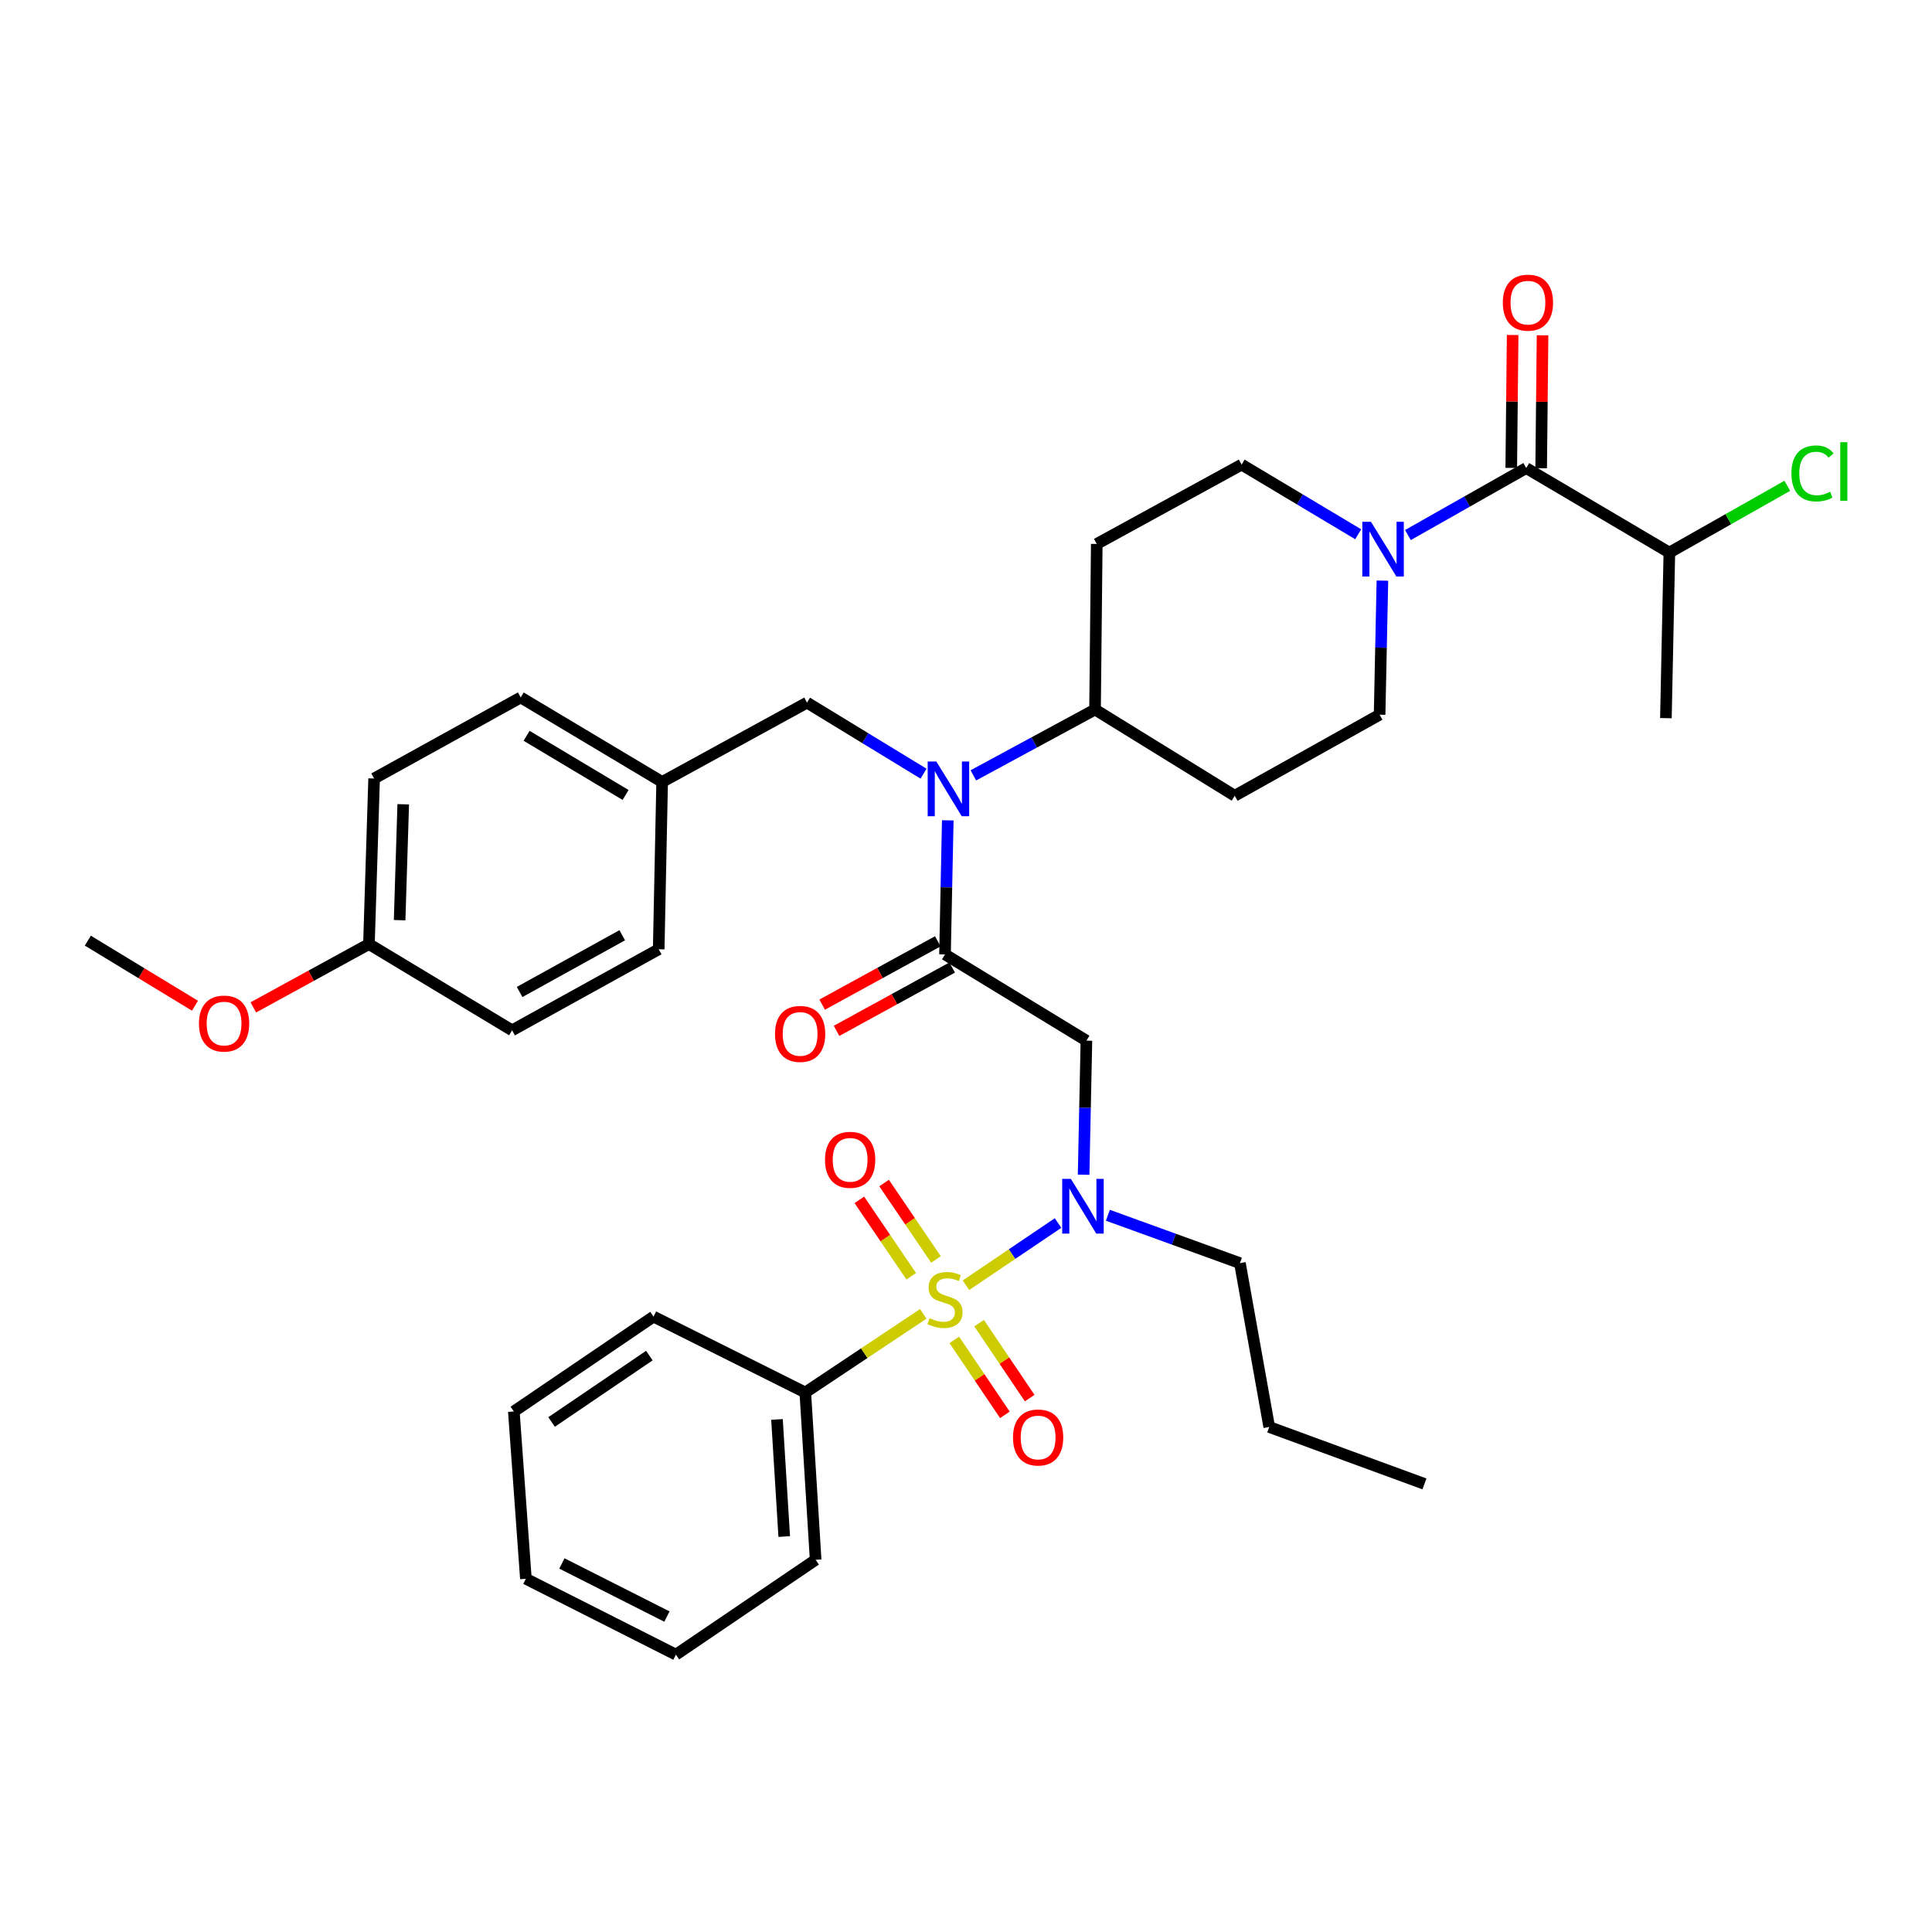 <?xml version='1.0' encoding='iso-8859-1'?>
<svg version='1.1' baseProfile='full'
              xmlns='http://www.w3.org/2000/svg'
                      xmlns:rdkit='http://www.rdkit.org/xml'
                      xmlns:xlink='http://www.w3.org/1999/xlink'
                  xml:space='preserve'
width='1000px' height='1000px' viewBox='0 0 1000 1000'>
<!-- END OF HEADER -->
<rect style='opacity:1.0;fill:#FFFFFF;stroke:none' width='1000' height='1000' x='0' y='0'> </rect>
<path class='bond-0' d='M 702.999,276.535 L 672.832,258.508' style='fill:none;fill-rule:evenodd;stroke:#0000FF;stroke-width:6px;stroke-linecap:butt;stroke-linejoin:miter;stroke-opacity:1' />
<path class='bond-0' d='M 672.832,258.508 L 642.664,240.48' style='fill:none;fill-rule:evenodd;stroke:#000000;stroke-width:6px;stroke-linecap:butt;stroke-linejoin:miter;stroke-opacity:1' />
<path class='bond-1' d='M 728.74,276.94 L 759.352,259.605' style='fill:none;fill-rule:evenodd;stroke:#0000FF;stroke-width:6px;stroke-linecap:butt;stroke-linejoin:miter;stroke-opacity:1' />
<path class='bond-1' d='M 759.352,259.605 L 789.964,242.27' style='fill:none;fill-rule:evenodd;stroke:#000000;stroke-width:6px;stroke-linecap:butt;stroke-linejoin:miter;stroke-opacity:1' />
<path class='bond-2' d='M 715.531,300.53 L 714.806,335.227' style='fill:none;fill-rule:evenodd;stroke:#0000FF;stroke-width:6px;stroke-linecap:butt;stroke-linejoin:miter;stroke-opacity:1' />
<path class='bond-2' d='M 714.806,335.227 L 714.082,369.924' style='fill:none;fill-rule:evenodd;stroke:#000000;stroke-width:6px;stroke-linecap:butt;stroke-linejoin:miter;stroke-opacity:1' />
<path class='bond-3' d='M 797.705,242.35 L 798.064,207.953' style='fill:none;fill-rule:evenodd;stroke:#000000;stroke-width:6px;stroke-linecap:butt;stroke-linejoin:miter;stroke-opacity:1' />
<path class='bond-3' d='M 798.064,207.953 L 798.423,173.556' style='fill:none;fill-rule:evenodd;stroke:#FF0000;stroke-width:6px;stroke-linecap:butt;stroke-linejoin:miter;stroke-opacity:1' />
<path class='bond-3' d='M 782.223,242.189 L 782.583,207.792' style='fill:none;fill-rule:evenodd;stroke:#000000;stroke-width:6px;stroke-linecap:butt;stroke-linejoin:miter;stroke-opacity:1' />
<path class='bond-3' d='M 782.583,207.792 L 782.942,173.395' style='fill:none;fill-rule:evenodd;stroke:#FF0000;stroke-width:6px;stroke-linecap:butt;stroke-linejoin:miter;stroke-opacity:1' />
<path class='bond-4' d='M 789.964,242.27 L 864.058,286.008' style='fill:none;fill-rule:evenodd;stroke:#000000;stroke-width:6px;stroke-linecap:butt;stroke-linejoin:miter;stroke-opacity:1' />
<path class='bond-5' d='M 864.058,286.008 L 862.268,371.713' style='fill:none;fill-rule:evenodd;stroke:#000000;stroke-width:6px;stroke-linecap:butt;stroke-linejoin:miter;stroke-opacity:1' />
<path class='bond-6' d='M 864.058,286.008 L 894.58,268.727' style='fill:none;fill-rule:evenodd;stroke:#000000;stroke-width:6px;stroke-linecap:butt;stroke-linejoin:miter;stroke-opacity:1' />
<path class='bond-6' d='M 894.58,268.727 L 925.102,251.446' style='fill:none;fill-rule:evenodd;stroke:#00CC00;stroke-width:6px;stroke-linecap:butt;stroke-linejoin:miter;stroke-opacity:1' />
<path class='bond-7' d='M 560.877,608.036 L 561.602,573.339' style='fill:none;fill-rule:evenodd;stroke:#0000FF;stroke-width:6px;stroke-linecap:butt;stroke-linejoin:miter;stroke-opacity:1' />
<path class='bond-7' d='M 561.602,573.339 L 562.326,538.642' style='fill:none;fill-rule:evenodd;stroke:#000000;stroke-width:6px;stroke-linecap:butt;stroke-linejoin:miter;stroke-opacity:1' />
<path class='bond-8' d='M 547.643,633.044 L 523.808,649.136' style='fill:none;fill-rule:evenodd;stroke:#0000FF;stroke-width:6px;stroke-linecap:butt;stroke-linejoin:miter;stroke-opacity:1' />
<path class='bond-8' d='M 523.808,649.136 L 499.973,665.228' style='fill:none;fill-rule:evenodd;stroke:#CCCC00;stroke-width:6px;stroke-linecap:butt;stroke-linejoin:miter;stroke-opacity:1' />
<path class='bond-9' d='M 573.437,629.017 L 607.608,641.408' style='fill:none;fill-rule:evenodd;stroke:#0000FF;stroke-width:6px;stroke-linecap:butt;stroke-linejoin:miter;stroke-opacity:1' />
<path class='bond-9' d='M 607.608,641.408 L 641.778,653.799' style='fill:none;fill-rule:evenodd;stroke:#000000;stroke-width:6px;stroke-linecap:butt;stroke-linejoin:miter;stroke-opacity:1' />
<path class='bond-10' d='M 416.815,720.753 L 422.174,807.344' style='fill:none;fill-rule:evenodd;stroke:#000000;stroke-width:6px;stroke-linecap:butt;stroke-linejoin:miter;stroke-opacity:1' />
<path class='bond-10' d='M 402.166,734.698 L 405.917,795.311' style='fill:none;fill-rule:evenodd;stroke:#000000;stroke-width:6px;stroke-linecap:butt;stroke-linejoin:miter;stroke-opacity:1' />
<path class='bond-11' d='M 416.815,720.753 L 338.258,681.478' style='fill:none;fill-rule:evenodd;stroke:#000000;stroke-width:6px;stroke-linecap:butt;stroke-linejoin:miter;stroke-opacity:1' />
<path class='bond-12' d='M 416.815,720.753 L 447.345,700.402' style='fill:none;fill-rule:evenodd;stroke:#000000;stroke-width:6px;stroke-linecap:butt;stroke-linejoin:miter;stroke-opacity:1' />
<path class='bond-12' d='M 447.345,700.402 L 477.875,680.051' style='fill:none;fill-rule:evenodd;stroke:#CCCC00;stroke-width:6px;stroke-linecap:butt;stroke-linejoin:miter;stroke-opacity:1' />
<path class='bond-13' d='M 484.462,651.896 L 471.034,632.119' style='fill:none;fill-rule:evenodd;stroke:#CCCC00;stroke-width:6px;stroke-linecap:butt;stroke-linejoin:miter;stroke-opacity:1' />
<path class='bond-13' d='M 471.034,632.119 L 457.605,612.341' style='fill:none;fill-rule:evenodd;stroke:#FF0000;stroke-width:6px;stroke-linecap:butt;stroke-linejoin:miter;stroke-opacity:1' />
<path class='bond-13' d='M 471.652,660.593 L 458.224,640.816' style='fill:none;fill-rule:evenodd;stroke:#CCCC00;stroke-width:6px;stroke-linecap:butt;stroke-linejoin:miter;stroke-opacity:1' />
<path class='bond-13' d='M 458.224,640.816 L 444.796,621.038' style='fill:none;fill-rule:evenodd;stroke:#FF0000;stroke-width:6px;stroke-linecap:butt;stroke-linejoin:miter;stroke-opacity:1' />
<path class='bond-14' d='M 493.945,693.524 L 507.039,712.921' style='fill:none;fill-rule:evenodd;stroke:#CCCC00;stroke-width:6px;stroke-linecap:butt;stroke-linejoin:miter;stroke-opacity:1' />
<path class='bond-14' d='M 507.039,712.921 L 520.133,732.319' style='fill:none;fill-rule:evenodd;stroke:#FF0000;stroke-width:6px;stroke-linecap:butt;stroke-linejoin:miter;stroke-opacity:1' />
<path class='bond-14' d='M 506.778,684.861 L 519.872,704.259' style='fill:none;fill-rule:evenodd;stroke:#CCCC00;stroke-width:6px;stroke-linecap:butt;stroke-linejoin:miter;stroke-opacity:1' />
<path class='bond-14' d='M 519.872,704.259 L 532.965,723.656' style='fill:none;fill-rule:evenodd;stroke:#FF0000;stroke-width:6px;stroke-linecap:butt;stroke-linejoin:miter;stroke-opacity:1' />
<path class='bond-15' d='M 422.174,807.344 L 349.861,856.441' style='fill:none;fill-rule:evenodd;stroke:#000000;stroke-width:6px;stroke-linecap:butt;stroke-linejoin:miter;stroke-opacity:1' />
<path class='bond-16' d='M 338.258,681.478 L 265.954,730.576' style='fill:none;fill-rule:evenodd;stroke:#000000;stroke-width:6px;stroke-linecap:butt;stroke-linejoin:miter;stroke-opacity:1' />
<path class='bond-16' d='M 336.11,701.652 L 285.497,736.02' style='fill:none;fill-rule:evenodd;stroke:#000000;stroke-width:6px;stroke-linecap:butt;stroke-linejoin:miter;stroke-opacity:1' />
<path class='bond-17' d='M 641.778,653.799 L 656.951,738.609' style='fill:none;fill-rule:evenodd;stroke:#000000;stroke-width:6px;stroke-linecap:butt;stroke-linejoin:miter;stroke-opacity:1' />
<path class='bond-18' d='M 656.951,738.609 L 737.298,768.069' style='fill:none;fill-rule:evenodd;stroke:#000000;stroke-width:6px;stroke-linecap:butt;stroke-linejoin:miter;stroke-opacity:1' />
<path class='bond-19' d='M 478.025,400.457 L 447.867,382.068' style='fill:none;fill-rule:evenodd;stroke:#0000FF;stroke-width:6px;stroke-linecap:butt;stroke-linejoin:miter;stroke-opacity:1' />
<path class='bond-19' d='M 447.867,382.068 L 417.709,363.679' style='fill:none;fill-rule:evenodd;stroke:#000000;stroke-width:6px;stroke-linecap:butt;stroke-linejoin:miter;stroke-opacity:1' />
<path class='bond-20' d='M 490.569,424.615 L 489.848,459.312' style='fill:none;fill-rule:evenodd;stroke:#0000FF;stroke-width:6px;stroke-linecap:butt;stroke-linejoin:miter;stroke-opacity:1' />
<path class='bond-20' d='M 489.848,459.312 L 489.128,494.009' style='fill:none;fill-rule:evenodd;stroke:#000000;stroke-width:6px;stroke-linecap:butt;stroke-linejoin:miter;stroke-opacity:1' />
<path class='bond-21' d='M 503.805,401.333 L 535.298,384.291' style='fill:none;fill-rule:evenodd;stroke:#0000FF;stroke-width:6px;stroke-linecap:butt;stroke-linejoin:miter;stroke-opacity:1' />
<path class='bond-21' d='M 535.298,384.291 L 566.79,367.249' style='fill:none;fill-rule:evenodd;stroke:#000000;stroke-width:6px;stroke-linecap:butt;stroke-linejoin:miter;stroke-opacity:1' />
<path class='bond-22' d='M 485.409,487.219 L 455.484,503.606' style='fill:none;fill-rule:evenodd;stroke:#000000;stroke-width:6px;stroke-linecap:butt;stroke-linejoin:miter;stroke-opacity:1' />
<path class='bond-22' d='M 455.484,503.606 L 425.559,519.993' style='fill:none;fill-rule:evenodd;stroke:#FF0000;stroke-width:6px;stroke-linecap:butt;stroke-linejoin:miter;stroke-opacity:1' />
<path class='bond-22' d='M 492.846,500.799 L 462.921,517.186' style='fill:none;fill-rule:evenodd;stroke:#000000;stroke-width:6px;stroke-linecap:butt;stroke-linejoin:miter;stroke-opacity:1' />
<path class='bond-22' d='M 462.921,517.186 L 432.995,533.573' style='fill:none;fill-rule:evenodd;stroke:#FF0000;stroke-width:6px;stroke-linecap:butt;stroke-linejoin:miter;stroke-opacity:1' />
<path class='bond-23' d='M 489.128,494.009 L 562.326,538.642' style='fill:none;fill-rule:evenodd;stroke:#000000;stroke-width:6px;stroke-linecap:butt;stroke-linejoin:miter;stroke-opacity:1' />
<path class='bond-24' d='M 417.709,363.679 L 342.722,404.743' style='fill:none;fill-rule:evenodd;stroke:#000000;stroke-width:6px;stroke-linecap:butt;stroke-linejoin:miter;stroke-opacity:1' />
<path class='bond-25' d='M 193.641,402.954 L 190.966,488.65' style='fill:none;fill-rule:evenodd;stroke:#000000;stroke-width:6px;stroke-linecap:butt;stroke-linejoin:miter;stroke-opacity:1' />
<path class='bond-25' d='M 208.715,416.291 L 206.842,476.279' style='fill:none;fill-rule:evenodd;stroke:#000000;stroke-width:6px;stroke-linecap:butt;stroke-linejoin:miter;stroke-opacity:1' />
<path class='bond-26' d='M 193.641,402.954 L 269.523,360.996' style='fill:none;fill-rule:evenodd;stroke:#000000;stroke-width:6px;stroke-linecap:butt;stroke-linejoin:miter;stroke-opacity:1' />
<path class='bond-27' d='M 190.966,488.65 L 265.059,533.292' style='fill:none;fill-rule:evenodd;stroke:#000000;stroke-width:6px;stroke-linecap:butt;stroke-linejoin:miter;stroke-opacity:1' />
<path class='bond-28' d='M 190.966,488.65 L 161.041,505.037' style='fill:none;fill-rule:evenodd;stroke:#000000;stroke-width:6px;stroke-linecap:butt;stroke-linejoin:miter;stroke-opacity:1' />
<path class='bond-28' d='M 161.041,505.037 L 131.115,521.425' style='fill:none;fill-rule:evenodd;stroke:#FF0000;stroke-width:6px;stroke-linecap:butt;stroke-linejoin:miter;stroke-opacity:1' />
<path class='bond-29' d='M 269.523,360.996 L 342.722,404.743' style='fill:none;fill-rule:evenodd;stroke:#000000;stroke-width:6px;stroke-linecap:butt;stroke-linejoin:miter;stroke-opacity:1' />
<path class='bond-29' d='M 272.56,380.848 L 323.799,411.471' style='fill:none;fill-rule:evenodd;stroke:#000000;stroke-width:6px;stroke-linecap:butt;stroke-linejoin:miter;stroke-opacity:1' />
<path class='bond-30' d='M 265.059,533.292 L 340.941,491.334' style='fill:none;fill-rule:evenodd;stroke:#000000;stroke-width:6px;stroke-linecap:butt;stroke-linejoin:miter;stroke-opacity:1' />
<path class='bond-30' d='M 268.949,513.449 L 322.067,484.078' style='fill:none;fill-rule:evenodd;stroke:#000000;stroke-width:6px;stroke-linecap:butt;stroke-linejoin:miter;stroke-opacity:1' />
<path class='bond-31' d='M 714.082,369.924 L 639.094,411.882' style='fill:none;fill-rule:evenodd;stroke:#000000;stroke-width:6px;stroke-linecap:butt;stroke-linejoin:miter;stroke-opacity:1' />
<path class='bond-32' d='M 642.664,240.48 L 567.685,281.544' style='fill:none;fill-rule:evenodd;stroke:#000000;stroke-width:6px;stroke-linecap:butt;stroke-linejoin:miter;stroke-opacity:1' />
<path class='bond-33' d='M 567.685,281.544 L 566.79,367.249' style='fill:none;fill-rule:evenodd;stroke:#000000;stroke-width:6px;stroke-linecap:butt;stroke-linejoin:miter;stroke-opacity:1' />
<path class='bond-34' d='M 566.79,367.249 L 639.094,411.882' style='fill:none;fill-rule:evenodd;stroke:#000000;stroke-width:6px;stroke-linecap:butt;stroke-linejoin:miter;stroke-opacity:1' />
<path class='bond-35' d='M 342.722,404.743 L 340.941,491.334' style='fill:none;fill-rule:evenodd;stroke:#000000;stroke-width:6px;stroke-linecap:butt;stroke-linejoin:miter;stroke-opacity:1' />
<path class='bond-36' d='M 100.915,520.563 L 73.185,503.716' style='fill:none;fill-rule:evenodd;stroke:#FF0000;stroke-width:6px;stroke-linecap:butt;stroke-linejoin:miter;stroke-opacity:1' />
<path class='bond-36' d='M 73.185,503.716 L 45.455,486.87' style='fill:none;fill-rule:evenodd;stroke:#000000;stroke-width:6px;stroke-linecap:butt;stroke-linejoin:miter;stroke-opacity:1' />
<path class='bond-37' d='M 349.861,856.441 L 272.198,817.167' style='fill:none;fill-rule:evenodd;stroke:#000000;stroke-width:6px;stroke-linecap:butt;stroke-linejoin:miter;stroke-opacity:1' />
<path class='bond-37' d='M 345.199,836.733 L 290.835,809.241' style='fill:none;fill-rule:evenodd;stroke:#000000;stroke-width:6px;stroke-linecap:butt;stroke-linejoin:miter;stroke-opacity:1' />
<path class='bond-38' d='M 265.954,730.576 L 272.198,817.167' style='fill:none;fill-rule:evenodd;stroke:#000000;stroke-width:6px;stroke-linecap:butt;stroke-linejoin:miter;stroke-opacity:1' />
<path  class='atom-0' d='M 709.611 270.068
L 718.891 285.068
Q 719.811 286.548, 721.291 289.228
Q 722.771 291.908, 722.851 292.068
L 722.851 270.068
L 726.611 270.068
L 726.611 298.388
L 722.731 298.388
L 712.771 281.988
Q 711.611 280.068, 710.371 277.868
Q 709.171 275.668, 708.811 274.988
L 708.811 298.388
L 705.131 298.388
L 705.131 270.068
L 709.611 270.068
' fill='#0000FF'/>
<path  class='atom-2' d='M 777.859 156.653
Q 777.859 149.853, 781.219 146.053
Q 784.579 142.253, 790.859 142.253
Q 797.139 142.253, 800.499 146.053
Q 803.859 149.853, 803.859 156.653
Q 803.859 163.533, 800.459 167.453
Q 797.059 171.333, 790.859 171.333
Q 784.619 171.333, 781.219 167.453
Q 777.859 163.573, 777.859 156.653
M 790.859 168.133
Q 795.179 168.133, 797.499 165.253
Q 799.859 162.333, 799.859 156.653
Q 799.859 151.093, 797.499 148.293
Q 795.179 145.453, 790.859 145.453
Q 786.539 145.453, 784.179 148.253
Q 781.859 151.053, 781.859 156.653
Q 781.859 162.373, 784.179 165.253
Q 786.539 168.133, 790.859 168.133
' fill='#FF0000'/>
<path  class='atom-5' d='M 927.231 245.039
Q 927.231 237.999, 930.511 234.319
Q 933.831 230.599, 940.111 230.599
Q 945.951 230.599, 949.071 234.719
L 946.431 236.879
Q 944.151 233.879, 940.111 233.879
Q 935.831 233.879, 933.551 236.759
Q 931.311 239.599, 931.311 245.039
Q 931.311 250.639, 933.631 253.519
Q 935.991 256.399, 940.551 256.399
Q 943.671 256.399, 947.311 254.519
L 948.431 257.519
Q 946.951 258.479, 944.711 259.039
Q 942.471 259.599, 939.991 259.599
Q 933.831 259.599, 930.511 255.839
Q 927.231 252.079, 927.231 245.039
' fill='#00CC00'/>
<path  class='atom-5' d='M 952.511 228.879
L 956.191 228.879
L 956.191 259.239
L 952.511 259.239
L 952.511 228.879
' fill='#00CC00'/>
<path  class='atom-6' d='M 554.277 610.179
L 563.557 625.179
Q 564.477 626.659, 565.957 629.339
Q 567.437 632.019, 567.517 632.179
L 567.517 610.179
L 571.277 610.179
L 571.277 638.499
L 567.397 638.499
L 557.437 622.099
Q 556.277 620.179, 555.037 617.979
Q 553.837 615.779, 553.477 615.099
L 553.477 638.499
L 549.797 638.499
L 549.797 610.179
L 554.277 610.179
' fill='#0000FF'/>
<path  class='atom-8' d='M 481.128 682.27
Q 481.448 682.39, 482.768 682.95
Q 484.088 683.51, 485.528 683.87
Q 487.008 684.19, 488.448 684.19
Q 491.128 684.19, 492.688 682.91
Q 494.248 681.59, 494.248 679.31
Q 494.248 677.75, 493.448 676.79
Q 492.688 675.83, 491.488 675.31
Q 490.288 674.79, 488.288 674.19
Q 485.768 673.43, 484.248 672.71
Q 482.768 671.99, 481.688 670.47
Q 480.648 668.95, 480.648 666.39
Q 480.648 662.83, 483.048 660.63
Q 485.488 658.43, 490.288 658.43
Q 493.568 658.43, 497.288 659.99
L 496.368 663.07
Q 492.968 661.67, 490.408 661.67
Q 487.648 661.67, 486.128 662.83
Q 484.608 663.95, 484.648 665.91
Q 484.648 667.43, 485.408 668.35
Q 486.208 669.27, 487.328 669.79
Q 488.488 670.31, 490.408 670.91
Q 492.968 671.71, 494.488 672.51
Q 496.008 673.31, 497.088 674.95
Q 498.208 676.55, 498.208 679.31
Q 498.208 683.23, 495.568 685.35
Q 492.968 687.43, 488.608 687.43
Q 486.088 687.43, 484.168 686.87
Q 482.288 686.35, 480.048 685.43
L 481.128 682.27
' fill='#CCCC00'/>
<path  class='atom-9' d='M 427.03 600.317
Q 427.03 593.517, 430.39 589.717
Q 433.75 585.917, 440.03 585.917
Q 446.31 585.917, 449.67 589.717
Q 453.03 593.517, 453.03 600.317
Q 453.03 607.197, 449.63 611.117
Q 446.23 614.997, 440.03 614.997
Q 433.79 614.997, 430.39 611.117
Q 427.03 607.237, 427.03 600.317
M 440.03 611.797
Q 444.35 611.797, 446.67 608.917
Q 449.03 605.997, 449.03 600.317
Q 449.03 594.757, 446.67 591.957
Q 444.35 589.117, 440.03 589.117
Q 435.71 589.117, 433.35 591.917
Q 431.03 594.717, 431.03 600.317
Q 431.03 606.037, 433.35 608.917
Q 435.71 611.797, 440.03 611.797
' fill='#FF0000'/>
<path  class='atom-10' d='M 524.33 744.04
Q 524.33 737.24, 527.69 733.44
Q 531.05 729.64, 537.33 729.64
Q 543.61 729.64, 546.97 733.44
Q 550.33 737.24, 550.33 744.04
Q 550.33 750.92, 546.93 754.84
Q 543.53 758.72, 537.33 758.72
Q 531.09 758.72, 527.69 754.84
Q 524.33 750.96, 524.33 744.04
M 537.33 755.52
Q 541.65 755.52, 543.97 752.64
Q 546.33 749.72, 546.33 744.04
Q 546.33 738.48, 543.97 735.68
Q 541.65 732.84, 537.33 732.84
Q 533.01 732.84, 530.65 735.64
Q 528.33 738.44, 528.33 744.04
Q 528.33 749.76, 530.65 752.64
Q 533.01 755.52, 537.33 755.52
' fill='#FF0000'/>
<path  class='atom-15' d='M 484.648 394.152
L 493.928 409.152
Q 494.848 410.632, 496.328 413.312
Q 497.808 415.992, 497.888 416.152
L 497.888 394.152
L 501.648 394.152
L 501.648 422.472
L 497.768 422.472
L 487.808 406.072
Q 486.648 404.152, 485.408 401.952
Q 484.208 399.752, 483.848 399.072
L 483.848 422.472
L 480.168 422.472
L 480.168 394.152
L 484.648 394.152
' fill='#0000FF'/>
<path  class='atom-17' d='M 401.14 535.153
Q 401.14 528.353, 404.5 524.553
Q 407.86 520.753, 414.14 520.753
Q 420.42 520.753, 423.78 524.553
Q 427.14 528.353, 427.14 535.153
Q 427.14 542.033, 423.74 545.953
Q 420.34 549.833, 414.14 549.833
Q 407.9 549.833, 404.5 545.953
Q 401.14 542.073, 401.14 535.153
M 414.14 546.633
Q 418.46 546.633, 420.78 543.753
Q 423.14 540.833, 423.14 535.153
Q 423.14 529.593, 420.78 526.793
Q 418.46 523.953, 414.14 523.953
Q 409.82 523.953, 407.46 526.753
Q 405.14 529.553, 405.14 535.153
Q 405.14 540.873, 407.46 543.753
Q 409.82 546.633, 414.14 546.633
' fill='#FF0000'/>
<path  class='atom-31' d='M 102.978 529.794
Q 102.978 522.994, 106.338 519.194
Q 109.698 515.394, 115.978 515.394
Q 122.258 515.394, 125.618 519.194
Q 128.978 522.994, 128.978 529.794
Q 128.978 536.674, 125.578 540.594
Q 122.178 544.474, 115.978 544.474
Q 109.738 544.474, 106.338 540.594
Q 102.978 536.714, 102.978 529.794
M 115.978 541.274
Q 120.298 541.274, 122.618 538.394
Q 124.978 535.474, 124.978 529.794
Q 124.978 524.234, 122.618 521.434
Q 120.298 518.594, 115.978 518.594
Q 111.658 518.594, 109.298 521.394
Q 106.978 524.194, 106.978 529.794
Q 106.978 535.514, 109.298 538.394
Q 111.658 541.274, 115.978 541.274
' fill='#FF0000'/>
</svg>
